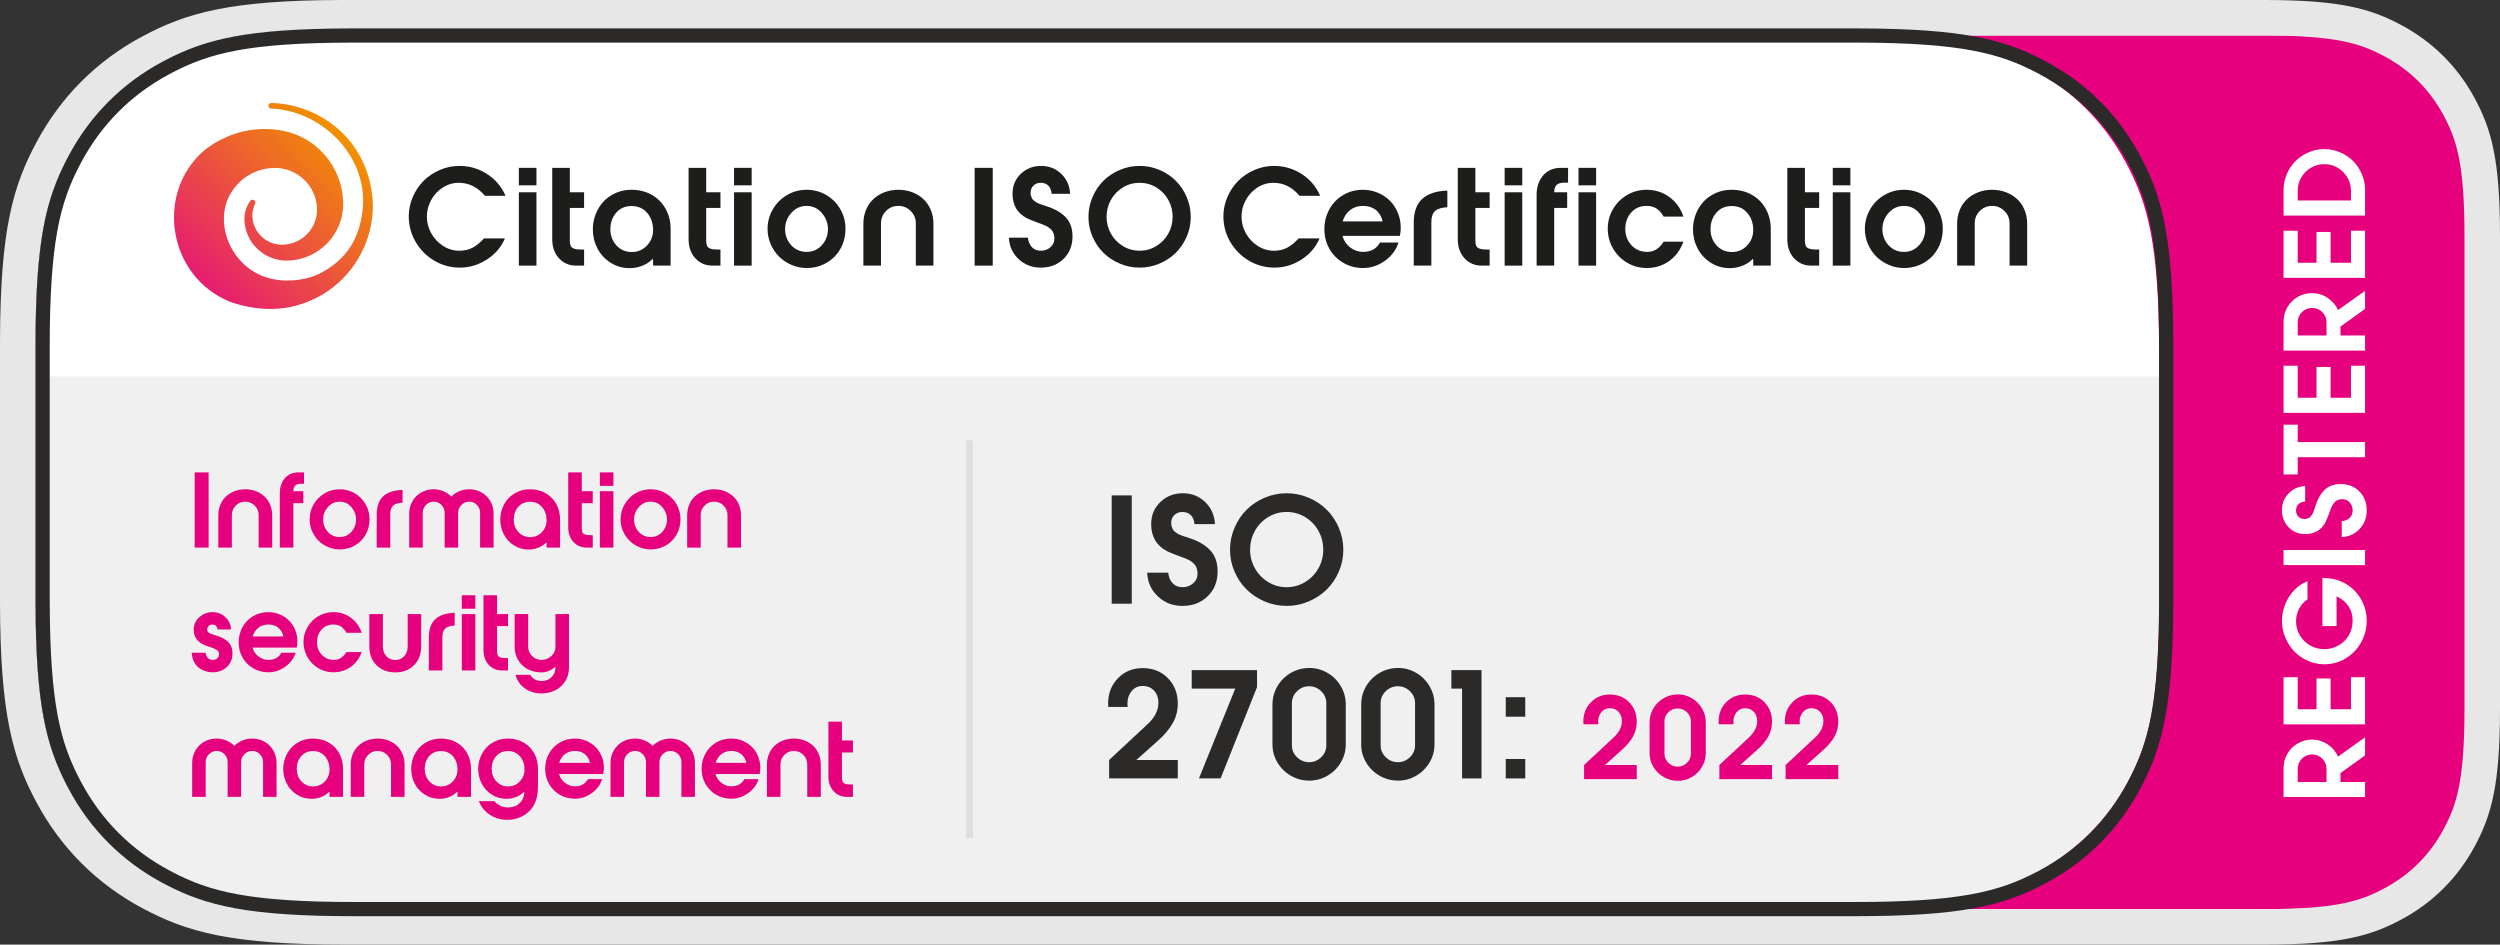 <svg xmlns="http://www.w3.org/2000/svg" width="352" height="133" viewBox="0 0 352 133"><rect x="0" y="0" width="352" height="133" fill="#333333" stroke="none"/><defs><linearGradient id="a" x1="16.903%" x2="85.36%" y1="88.216%" y2="17.646%"><stop offset="0%" stop-color="#E61B73"/><stop offset="100%" stop-color="#F19001"/></linearGradient></defs><g fill="none" fill-rule="evenodd" transform="translate(5 4)"><path stroke="#E7E7E7" stroke-width="2" d="M316.302,1.001 C325.445,1.034 328.851,1.99 332.274,3.82 C335.682,5.643 338.357,8.318 340.18,11.726 C342.044,15.212 343,18.679 343,28.203 L343,96.797 C343,106.321 342.044,109.788 340.18,113.274 C338.357,116.682 335.682,119.357 332.274,121.18 C328.788,123.044 325.321,124 315.797,124 L44.868,124 C29.952,124 24.279,122.523 18.823,119.679 L18.377,119.443 C12.85,116.488 8.512,112.15 5.559,106.628 L5.324,106.182 C2.517,100.797 1.041,95.205 1.001,80.743 L1,44.868 C1,29.952 2.477,24.279 5.321,18.823 L5.557,18.377 C8.512,12.85 12.85,8.512 18.372,5.559 L18.818,5.324 C24.203,2.517 29.795,1.041 44.257,1.001 Z"/><path fill="#E6007E" d="M44.868,1 L314.797,1 C324.604,1 328.16,2.021 331.745,3.938 C335.33,5.856 338.144,8.67 340.062,12.255 C341.979,15.84 343,19.396 343,29.203 L343,95.797 C343,105.604 341.979,109.16 340.062,112.745 C338.144,116.33 335.33,119.144 331.745,121.062 C328.16,122.979 324.604,124 314.797,124 L44.868,124 C29.266,124 23.609,122.376 17.905,119.325 C12.201,116.275 7.725,111.799 4.675,106.095 C1.624,100.391 0,94.734 0,79.132 L0,45.868 C0,30.266 1.624,24.609 4.675,18.905 C7.725,13.201 12.201,8.725 17.905,5.675 C23.609,2.624 29.266,1 44.868,1 Z"/><path fill="#FFF" d="M44.868,1 L254.132,1 C269.734,1 275.391,2.624 281.095,5.675 C286.799,8.725 291.275,13.201 294.325,18.905 C297.376,24.609 299,30.266 299,45.868 L299,79.132 C299,94.734 297.376,100.391 294.325,106.095 C291.275,111.799 286.799,116.275 281.095,119.325 C275.391,122.376 269.734,124 254.132,124 L44.868,124 C29.266,124 23.609,122.376 17.905,119.325 C12.201,116.275 7.725,111.799 4.675,106.095 C1.624,100.391 0,94.734 0,79.132 L0,45.868 C0,30.266 1.624,24.609 4.675,18.905 C7.725,13.201 12.201,8.725 17.905,5.675 C23.609,2.624 29.266,1 44.868,1 Z"/><path stroke="#E7E7E7" stroke-width="5" d="M313.797,-1.5 C324.312,-1.5 328.09,-0.317 331.924,1.734 C335.952,3.888 339.112,7.048 341.266,11.076 C343.317,14.91 344.5,18.688 344.5,29.203 L344.5,95.797 C344.5,106.312 343.317,110.09 341.266,113.924 C339.112,117.952 335.952,121.112 331.924,123.266 C328.09,125.317 324.312,126.5 313.797,126.5 L43.586,126.5 C27.722,126.5 22.005,124.76 16.215,121.663 C10.232,118.464 5.536,113.768 2.337,107.785 C-0.72,102.069 -2.455,96.423 -2.499,81.023 L-2.499,43.973 C-2.455,28.574 -0.72,22.93 2.337,17.215 C5.536,11.232 10.232,6.536 16.215,3.337 C21.931,0.28 27.577,-1.455 42.977,-1.499 Z"/><path fill="#F0F0F0" d="M1,49 L299,49 L299,80.696 C299,95.406 297.468,100.74 294.592,106.118 C291.716,111.496 287.496,115.716 282.118,118.592 C276.74,121.468 271.406,123 256.696,123 L43.304,123 C28.594,123 23.26,121.468 17.882,118.592 C12.504,115.716 8.284,111.496 5.408,106.118 C2.532,100.74 1,95.406 1,80.696 L1,49 L1,49 Z"/><g fill="#FFF" fill-rule="nonzero" transform="rotate(-90 212.264 -104.036)"><path d="M0,11.701 L0,0.227 L4.094,0.227 C4.816,0.227 5.483,0.405 6.096,0.761 C6.709,1.116 7.195,1.601 7.553,2.214 C7.911,2.827 8.091,3.494 8.091,4.216 C8.091,5.018 7.87,5.752 7.428,6.418 C6.987,7.084 6.413,7.578 5.707,7.901 L8.416,11.701 L5.865,11.701 L3.383,8.242 L2.127,8.242 L2.127,11.701 L0,11.701 Z M2.127,6.274 L3.958,6.274 C4.528,6.274 5.012,6.077 5.408,5.684 C5.804,5.29 6.002,4.811 6.002,4.246 C6.002,3.681 5.804,3.201 5.408,2.808 C5.012,2.414 4.528,2.218 3.958,2.218 L2.127,2.218 L2.127,6.274 Z"/><polygon points="10.238 11.701 10.238 .227 16.876 .227 16.876 2.218 12.365 2.218 12.365 4.866 16.702 4.866 16.702 6.849 12.365 6.849 12.365 9.718 16.876 9.718 16.876 11.701"/><path d="M18.698,5.964 C18.698,5.152 18.863,4.375 19.194,3.633 C19.524,2.891 19.966,2.257 20.518,1.729 C21.071,1.202 21.722,0.782 22.471,0.469 C23.22,0.156 23.999,-4.45446982e-14 24.806,-4.45446982e-14 C25.568,-4.45446982e-14 26.323,0.144 27.073,0.431 C27.822,0.719 28.497,1.14 29.097,1.695 C29.698,2.25 30.124,2.884 30.376,3.595 L27.833,3.595 C27.505,3.09 27.065,2.696 26.512,2.411 C25.96,2.125 25.376,1.983 24.76,1.983 C24.034,1.983 23.369,2.162 22.766,2.52 C22.163,2.878 21.689,3.363 21.343,3.973 C20.998,4.584 20.825,5.252 20.825,5.979 C20.825,6.509 20.933,7.026 21.15,7.531 C21.473,8.297 21.964,8.893 22.622,9.317 C23.281,9.74 24.031,9.952 24.874,9.952 C25.616,9.952 26.285,9.756 26.883,9.362 C27.481,8.969 27.942,8.411 28.265,7.689 L24.079,7.689 L24.079,5.699 L30.838,5.699 L30.838,5.949 C30.838,6.786 30.676,7.578 30.353,8.325 C30.031,9.072 29.599,9.708 29.059,10.232 C28.519,10.757 27.885,11.172 27.156,11.477 C26.427,11.783 25.666,11.935 24.874,11.935 C23.774,11.935 22.752,11.677 21.809,11.16 C20.865,10.642 20.111,9.923 19.546,9.003 C18.981,8.082 18.698,7.069 18.698,5.964 Z"/><polygon points="32.66 11.701 32.66 .227 34.787 .227 34.787 11.701"/><path d="M36.609,8.416 L38.842,8.416 C38.882,8.87 39.035,9.24 39.3,9.525 C39.565,9.81 39.919,9.952 40.363,9.952 C40.792,9.952 41.163,9.817 41.476,9.547 C41.788,9.278 41.945,8.931 41.945,8.507 C41.945,8.35 41.926,8.203 41.888,8.064 C41.85,7.925 41.805,7.807 41.752,7.708 C41.699,7.61 41.619,7.514 41.513,7.421 C41.408,7.327 41.314,7.252 41.233,7.194 C41.153,7.136 41.038,7.073 40.889,7.005 C40.74,6.936 40.62,6.886 40.53,6.853 C40.439,6.82 40.308,6.772 40.136,6.709 C39.965,6.646 39.838,6.6 39.758,6.569 C39.243,6.373 38.897,6.229 38.721,6.138 C37.596,5.553 37.033,4.597 37.033,3.27 C37.033,2.331 37.356,1.552 38.002,0.931 C38.648,0.31 39.445,-4.56414335e-14 40.393,-4.56414335e-14 C41.322,-4.56414335e-14 42.109,0.312 42.755,0.935 C43.401,1.558 43.746,2.336 43.792,3.27 L41.619,3.27 C41.589,2.871 41.464,2.557 41.245,2.327 C41.025,2.098 40.721,1.983 40.333,1.983 C39.995,1.983 39.713,2.093 39.489,2.312 C39.264,2.532 39.152,2.81 39.152,3.148 C39.152,3.28 39.17,3.403 39.205,3.519 C39.24,3.635 39.28,3.735 39.322,3.818 C39.365,3.901 39.437,3.983 39.538,4.064 C39.639,4.145 39.72,4.207 39.78,4.25 C39.841,4.293 39.944,4.344 40.091,4.405 C40.237,4.465 40.339,4.506 40.397,4.526 C40.455,4.546 40.57,4.583 40.742,4.636 C40.913,4.689 41.019,4.723 41.059,4.738 C41.519,4.889 41.921,5.062 42.267,5.256 C42.612,5.45 42.926,5.685 43.209,5.96 C43.491,6.235 43.706,6.567 43.852,6.955 C43.998,7.344 44.072,7.783 44.072,8.272 C44.072,9.352 43.721,10.232 43.02,10.914 C42.318,11.595 41.428,11.935 40.348,11.935 C39.329,11.935 38.462,11.601 37.748,10.932 C37.034,10.264 36.655,9.425 36.609,8.416 Z"/><polygon points="45.425 2.218 45.425 .227 52.433 .227 52.433 2.218 49.981 2.218 49.981 11.701 47.854 11.701 47.854 2.218"/><polygon points="54.096 11.701 54.096 .227 60.734 .227 60.734 2.218 56.223 2.218 56.223 4.866 60.56 4.866 60.56 6.849 56.223 6.849 56.223 9.718 60.734 9.718 60.734 11.701"/><path d="M62.867,11.701 L62.867,0.227 L66.961,0.227 C67.683,0.227 68.35,0.405 68.963,0.761 C69.576,1.116 70.062,1.601 70.42,2.214 C70.778,2.827 70.957,3.494 70.957,4.216 C70.957,5.018 70.736,5.752 70.295,6.418 C69.853,7.084 69.279,7.578 68.573,7.901 L71.283,11.701 L68.732,11.701 L66.25,8.242 L64.993,8.242 L64.993,11.701 L62.867,11.701 Z M64.993,6.274 L66.825,6.274 C67.395,6.274 67.878,6.077 68.274,5.684 C68.67,5.29 68.868,4.811 68.868,4.246 C68.868,3.681 68.67,3.201 68.274,2.808 C67.878,2.414 67.395,2.218 66.825,2.218 L64.993,2.218 L64.993,6.274 Z"/><polygon points="73.105 11.701 73.105 .227 79.742 .227 79.742 2.218 75.232 2.218 75.232 4.866 79.568 4.866 79.568 6.849 75.232 6.849 75.232 9.718 79.742 9.718 79.742 11.701"/><path d="M81.875,11.701 L81.875,0.227 L85.508,0.227 C86.28,0.227 87.019,0.38 87.725,0.685 C88.432,0.99 89.041,1.399 89.553,1.911 C90.065,2.423 90.474,3.034 90.779,3.743 C91.084,4.451 91.237,5.192 91.237,5.964 C91.237,6.736 91.084,7.476 90.779,8.185 C90.474,8.894 90.065,9.505 89.553,10.017 C89.041,10.529 88.432,10.938 87.725,11.243 C87.019,11.548 86.28,11.701 85.508,11.701 L81.875,11.701 Z M84.002,9.718 L85.364,9.718 C86.04,9.718 86.666,9.549 87.241,9.211 C87.816,8.873 88.273,8.416 88.611,7.841 C88.949,7.266 89.118,6.64 89.118,5.964 C89.118,5.288 88.949,4.662 88.611,4.087 C88.273,3.512 87.816,3.056 87.241,2.721 C86.666,2.385 86.04,2.218 85.364,2.218 L84.002,2.218 L84.002,9.718 Z"/></g><path fill="url(#a)" fill-rule="nonzero" d="M20.499,6.568 C22.567,8.537 23.751,11.166 23.822,14 C23.873,15.923 23.23,17.71 22.12,19.123 C20.648,21.004 18.406,22.13 16.011,22.191 C14.434,22.235 12.906,21.648 11.767,20.563 C10.619,19.485 9.952,17.994 9.915,16.424 C9.887,15.474 10.173,14.562 10.728,13.799 C11.283,13.037 10.733,13.785 10.742,13.781 C10.874,13.608 11.123,13.57 11.301,13.701 C11.452,13.813 11.504,14.01 11.428,14.178 C11.154,14.712 11.019,15.305 11.034,15.904 C11.058,17.01 11.527,18.06 12.335,18.819 C13.139,19.581 14.201,19.983 15.32,19.955 C18.05,19.88 20.212,17.612 20.137,14.899 C20.053,11.638 17.322,9.061 14.046,9.145 C11.579,9.21 9.337,10.492 8.012,12.677 C7.302,13.846 6.982,15.217 7.029,16.578 C7.109,18.889 8.096,21.026 9.779,22.64 C11.005,23.814 12.415,24.469 13.83,24.778 C16.523,25.363 19.202,24.698 20.527,24.011 C24.376,22.018 26.045,19.062 26.529,15.32 C27.544,7.517 20.748,1.043 13.656,0.781 C13.492,0.767 13.354,0.65 13.313,0.491 C13.257,0.281 13.379,0.07 13.59,0.014 C13.628,0.005 13.661,0 13.698,0 C15.907,0.047 18.173,0.617 20.226,1.689 C24.151,3.733 27.323,7.597 27.925,13.121 C28.305,16.625 27.239,20.507 24.795,23.571 C22.985,25.835 20.429,27.655 17.157,28.544 C12.359,29.849 7.772,27.94 7.772,27.94 C3.565,26.195 0.976,22.533 0.229,18.543 C-0.566,14.319 0.694,9.734 4.256,6.675 C5.774,5.468 7.546,4.58 9.445,4.079 C9.445,4.079 15.87,2.156 20.508,6.572 L20.499,6.568 Z" transform="translate(19.5 10.5)"/><path stroke="#2B2A29" stroke-width="2" d="M256.748,1.001 C271.206,1.041 276.797,2.517 282.177,5.321 L282.623,5.557 C288.15,8.512 292.488,12.85 295.441,18.372 L295.676,18.818 C298.523,24.279 300,29.952 300,44.868 L300,80.132 C300,95.048 298.523,100.721 295.679,106.177 L295.443,106.623 C292.488,112.15 288.15,116.488 282.628,119.441 L282.182,119.676 C276.721,122.523 271.048,124 256.132,124 L44.868,124 C29.952,124 24.279,122.523 18.823,119.679 L18.377,119.443 C12.85,116.488 8.512,112.15 5.559,106.628 L5.324,106.182 C2.517,100.797 1.041,95.205 1.001,80.743 L1,44.868 C1,29.952 2.477,24.279 5.321,18.823 L5.557,18.377 C8.512,12.85 12.85,8.512 18.372,5.559 L18.818,5.324 C24.203,2.517 29.795,1.041 44.257,1.001 Z"/><g fill="#1D1E1C" fill-rule="nonzero" transform="translate(52.554 19.36)"><path d="M0,7.102 C0,6.152 0.191,5.237 0.572,4.359 C0.954,3.481 1.464,2.725 2.102,2.089 C2.741,1.453 3.5,0.946 4.378,0.568 C5.255,0.189 6.173,0 7.129,0 C8.54,0 9.834,0.378 11.012,1.135 C12.19,1.892 13.06,2.915 13.623,4.205 L10.717,4.205 C9.688,2.988 8.461,2.379 7.039,2.379 C6.221,2.379 5.464,2.607 4.768,3.061 C4.072,3.515 3.528,4.107 3.138,4.836 C2.747,5.566 2.552,6.333 2.552,7.138 C2.552,7.956 2.753,8.732 3.156,9.468 C3.559,10.204 4.114,10.8 4.823,11.257 C5.531,11.714 6.3,11.943 7.129,11.943 C7.832,11.943 8.454,11.798 8.996,11.507 C9.538,11.216 10.069,10.783 10.59,10.208 L13.541,10.208 C13.015,11.443 12.161,12.438 10.98,13.192 C9.8,13.945 8.534,14.322 7.184,14.322 C5.894,14.322 4.697,13.995 3.592,13.342 C2.487,12.688 1.612,11.807 0.967,10.699 C0.322,9.591 0,8.392 0,7.102 Z"/><path d="M0,13.768 L0,3.442 L2.479,3.442 L2.479,13.768 L0,13.768 Z M0,2.461 L0,0 L2.479,0 L2.479,2.461 L0,2.461 Z" transform="translate(15.5 .273)"/><path d="M0,13.768 L0,3.442 L2.479,3.442 L2.479,13.768 L0,13.768 Z M0,2.461 L0,0 L2.479,0 L2.479,2.461 L0,2.461 Z" transform="translate(45.8 .273)"/><path d="M0,13.768 L0,3.442 L2.479,3.442 L2.479,13.768 L0,13.768 Z M0,2.461 L0,0 L2.479,0 L2.479,2.461 L0,2.461 Z" transform="translate(200.5 .273)"/><path d="M0,13.768 L0,3.442 L2.479,3.442 L2.479,13.768 L0,13.768 Z M0,2.461 L0,0 L2.479,0 L2.479,2.461 L0,2.461 Z" transform="translate(154.3 .273)"/><path d="M0,13.768 L0,3.442 L2.479,3.442 L2.479,13.768 L0,13.768 Z M0,2.461 L0,0 L2.479,0 L2.479,2.461 L0,2.461 Z" transform="translate(164.7 .273)"/><path d="M0,10.045 L0,0 L2.479,0 L2.479,3.442 L4.487,3.442 L4.487,5.64 L2.479,5.64 L2.479,10.235 C2.479,10.508 2.508,10.727 2.566,10.894 C2.623,11.06 2.722,11.186 2.861,11.271 C3,11.356 3.15,11.413 3.31,11.443 C3.471,11.474 3.684,11.492 3.951,11.498 L4.487,11.498 L4.487,13.768 L3.369,13.768 C2.395,13.768 1.589,13.425 0.954,12.738 C0.318,12.05 0,11.153 0,10.045 Z" transform="translate(20.2 .273)"/><path d="M0,10.045 L0,0 L2.479,0 L2.479,3.442 L4.487,3.442 L4.487,5.64 L2.479,5.64 L2.479,10.235 C2.479,10.508 2.508,10.727 2.566,10.894 C2.623,11.06 2.722,11.186 2.861,11.271 C3,11.356 3.15,11.413 3.31,11.443 C3.471,11.474 3.684,11.492 3.951,11.498 L4.487,11.498 L4.487,13.768 L3.369,13.768 C2.395,13.768 1.589,13.425 0.954,12.738 C0.318,12.05 0,11.153 0,10.045 Z" transform="translate(39.4 .273)"/><path d="M0,10.045 L0,0 L2.479,0 L2.479,3.442 L4.487,3.442 L4.487,5.64 L2.479,5.64 L2.479,10.235 C2.479,10.508 2.508,10.727 2.566,10.894 C2.623,11.06 2.722,11.186 2.861,11.271 C3,11.356 3.15,11.413 3.31,11.443 C3.471,11.474 3.684,11.492 3.951,11.498 L4.487,11.498 L4.487,13.768 L3.369,13.768 C2.395,13.768 1.589,13.425 0.954,12.738 C0.318,12.05 0,11.153 0,10.045 Z" transform="translate(194.1 .273)"/><path d="M0,10.045 L0,0 L2.479,0 L2.479,3.442 L4.487,3.442 L4.487,5.64 L2.479,5.64 L2.479,10.235 C2.479,10.508 2.508,10.727 2.566,10.894 C2.623,11.06 2.722,11.186 2.861,11.271 C3,11.356 3.15,11.413 3.31,11.443 C3.471,11.474 3.684,11.492 3.951,11.498 L4.487,11.498 L4.487,13.768 L3.369,13.768 C2.395,13.768 1.589,13.425 0.954,12.738 C0.318,12.05 0,11.153 0,10.045 Z" transform="translate(147.7 .273)"/><path d="M0,13.768 L0,3.724 C0,3.245 0.071,2.788 0.213,2.352 C0.356,1.916 0.563,1.521 0.836,1.167 C1.108,0.813 1.462,0.53 1.898,0.318 C2.334,0.106 2.825,0 3.369,0 L4.432,0 L4.432,2.089 L3.76,2.089 C3.33,2.101 3.009,2.215 2.797,2.429 C2.585,2.644 2.479,2.982 2.479,3.442 L4.305,3.442 L4.305,5.64 L2.479,5.64 L2.479,13.768 L0,13.768 Z" transform="translate(158.8 .273)"/><path d="M0,5.476 C0,4.49 0.244,3.575 0.731,2.734 C1.219,1.892 1.883,1.226 2.725,0.736 C3.566,0.245 4.48,0 5.467,0 C6.672,0 7.742,0.342 8.678,1.026 C9.613,1.71 10.272,2.628 10.653,3.778 L7.865,3.778 C7.587,3.276 7.257,2.899 6.875,2.647 C6.494,2.396 6.024,2.271 5.467,2.271 C4.571,2.271 3.848,2.582 3.297,3.206 C2.746,3.83 2.47,4.599 2.47,5.513 C2.47,6.421 2.761,7.187 3.342,7.811 C3.923,8.434 4.668,8.746 5.576,8.746 C6.509,8.746 7.272,8.268 7.865,7.311 L10.653,7.311 C10.242,8.455 9.579,9.359 8.664,10.022 C7.75,10.685 6.69,11.017 5.486,11.017 C4.487,11.017 3.565,10.767 2.72,10.267 C1.875,9.768 1.211,9.094 0.727,8.246 C0.242,7.399 0,6.475 0,5.476 Z" transform="translate(168.818 3.36)"/><path d="M0,5.567 C0,4.829 0.132,4.12 0.395,3.442 C0.658,2.764 1.023,2.172 1.489,1.667 C1.956,1.161 2.531,0.757 3.215,0.454 C3.899,0.151 4.638,0 5.431,0 C6.497,0 7.449,0.236 8.287,0.708 C9.126,1.181 9.78,1.839 10.249,2.684 C10.718,3.528 10.953,4.483 10.953,5.549 L10.953,10.68 L8.483,10.68 L8.483,9.754 L8.41,9.754 C7.998,10.166 7.509,10.482 6.943,10.703 C6.377,10.924 5.791,11.035 5.186,11.035 C4.199,11.035 3.304,10.78 2.502,10.272 C1.7,9.763 1.082,9.093 0.649,8.26 C0.216,7.428 0,6.53 0,5.567 Z M2.47,5.549 C2.47,6.445 2.752,7.205 3.315,7.829 C3.878,8.452 4.602,8.764 5.486,8.764 C6.333,8.764 7.045,8.46 7.62,7.851 C8.195,7.243 8.483,6.512 8.483,5.658 C8.483,4.714 8.207,3.916 7.656,3.265 C7.105,2.614 6.37,2.289 5.449,2.289 C4.553,2.289 3.833,2.604 3.288,3.233 C2.743,3.863 2.47,4.635 2.47,5.549 Z" transform="translate(25.918 3.36)"/><path d="M0,5.567 C0,4.829 0.132,4.12 0.395,3.442 C0.658,2.764 1.023,2.172 1.489,1.667 C1.956,1.161 2.531,0.757 3.215,0.454 C3.899,0.151 4.638,0 5.431,0 C6.497,0 7.449,0.236 8.287,0.708 C9.126,1.181 9.78,1.839 10.249,2.684 C10.718,3.528 10.953,4.483 10.953,5.549 L10.953,10.68 L8.483,10.68 L8.483,9.754 L8.41,9.754 C7.998,10.166 7.509,10.482 6.943,10.703 C6.377,10.924 5.791,11.035 5.186,11.035 C4.199,11.035 3.304,10.78 2.502,10.272 C1.7,9.763 1.082,9.093 0.649,8.26 C0.216,7.428 0,6.53 0,5.567 Z M2.47,5.549 C2.47,6.445 2.752,7.205 3.315,7.829 C3.878,8.452 4.602,8.764 5.486,8.764 C6.333,8.764 7.045,8.46 7.62,7.851 C8.195,7.243 8.483,6.512 8.483,5.658 C8.483,4.714 8.207,3.916 7.656,3.265 C7.105,2.614 6.37,2.289 5.449,2.289 C4.553,2.289 3.833,2.604 3.288,3.233 C2.743,3.863 2.47,4.635 2.47,5.549 Z" transform="translate(180.818 3.36)"/><path d="M0,5.531 C0,4.532 0.245,3.609 0.736,2.761 C1.226,1.913 1.894,1.241 2.738,0.745 C3.583,0.248 4.505,0 5.504,0 C6.503,0 7.422,0.245 8.26,0.736 C9.099,1.226 9.76,1.892 10.245,2.734 C10.729,3.575 10.971,4.496 10.971,5.495 C10.971,6.524 10.735,7.459 10.263,8.301 C9.79,9.143 9.135,9.806 8.296,10.29 C7.458,10.774 6.527,11.017 5.504,11.017 C4.765,11.017 4.057,10.871 3.379,10.581 C2.7,10.29 2.115,9.899 1.621,9.409 C1.128,8.919 0.734,8.334 0.44,7.656 C0.147,6.978 0,6.27 0,5.531 Z M2.47,5.531 C2.47,6.415 2.756,7.172 3.329,7.801 C3.901,8.431 4.626,8.746 5.504,8.746 C6.363,8.746 7.078,8.43 7.647,7.797 C8.216,7.164 8.501,6.415 8.501,5.549 C8.501,4.689 8.213,3.928 7.638,3.265 C7.063,2.602 6.351,2.271 5.504,2.271 C4.65,2.271 3.931,2.599 3.347,3.256 C2.762,3.913 2.47,4.671 2.47,5.531 Z" transform="translate(50.518 3.36)"/><path d="M0,5.531 C0,4.532 0.245,3.609 0.736,2.761 C1.226,1.913 1.894,1.241 2.738,0.745 C3.583,0.248 4.505,0 5.504,0 C6.503,0 7.422,0.245 8.26,0.736 C9.099,1.226 9.76,1.892 10.245,2.734 C10.729,3.575 10.971,4.496 10.971,5.495 C10.971,6.524 10.735,7.459 10.263,8.301 C9.79,9.143 9.135,9.806 8.296,10.29 C7.458,10.774 6.527,11.017 5.504,11.017 C4.765,11.017 4.057,10.871 3.379,10.581 C2.7,10.29 2.115,9.899 1.621,9.409 C1.128,8.919 0.734,8.334 0.44,7.656 C0.147,6.978 0,6.27 0,5.531 Z M2.47,5.531 C2.47,6.415 2.756,7.172 3.329,7.801 C3.901,8.431 4.626,8.746 5.504,8.746 C6.363,8.746 7.078,8.43 7.647,7.797 C8.216,7.164 8.501,6.415 8.501,5.549 C8.501,4.689 8.213,3.928 7.638,3.265 C7.063,2.602 6.351,2.271 5.504,2.271 C4.65,2.271 3.931,2.599 3.347,3.256 C2.762,3.913 2.47,4.671 2.47,5.531 Z" transform="translate(205.018 3.36)"/><path d="M0,10.68 L0,4.768 C0,4.054 0.129,3.395 0.386,2.793 C0.643,2.19 0.994,1.686 1.44,1.281 C1.885,0.875 2.407,0.56 3.006,0.336 C3.606,0.112 4.247,0 4.932,0 C5.61,0 6.248,0.112 6.848,0.336 C7.447,0.56 7.969,0.875 8.415,1.281 C8.86,1.686 9.212,2.19 9.473,2.793 C9.733,3.395 9.863,4.054 9.863,4.768 L9.863,10.68 L7.384,10.68 L7.384,4.732 C7.384,4.048 7.145,3.466 6.666,2.988 C6.188,2.51 5.61,2.271 4.932,2.271 C4.241,2.271 3.66,2.51 3.188,2.988 C2.716,3.466 2.479,4.048 2.479,4.732 L2.479,10.68 L0,10.68 Z" transform="translate(64.01 3.36)"/><path d="M0,10.68 L0,4.768 C0,4.054 0.129,3.395 0.386,2.793 C0.643,2.19 0.994,1.686 1.44,1.281 C1.885,0.875 2.407,0.56 3.006,0.336 C3.606,0.112 4.247,0 4.932,0 C5.61,0 6.248,0.112 6.848,0.336 C7.447,0.56 7.969,0.875 8.415,1.281 C8.86,1.686 9.212,2.19 9.473,2.793 C9.733,3.395 9.863,4.054 9.863,4.768 L9.863,10.68 L7.384,10.68 L7.384,4.732 C7.384,4.048 7.145,3.466 6.666,2.988 C6.188,2.51 5.61,2.271 4.932,2.271 C4.241,2.271 3.66,2.51 3.188,2.988 C2.716,3.466 2.479,4.048 2.479,4.732 L2.479,10.68 L0,10.68 Z" transform="translate(218.01 3.36)"/><polygon points="0 13.768 0 0 2.552 0 2.552 13.768" transform="translate(79.672 .273)"/><path d="M0,10.099 L2.679,10.099 C2.728,10.644 2.911,11.088 3.229,11.43 C3.547,11.772 3.972,11.943 4.505,11.943 C5.019,11.943 5.464,11.781 5.84,11.457 C6.215,11.133 6.403,10.717 6.403,10.208 C6.403,10.021 6.38,9.843 6.335,9.677 C6.289,9.51 6.235,9.368 6.171,9.25 C6.108,9.132 6.012,9.017 5.885,8.905 C5.758,8.793 5.646,8.702 5.549,8.632 C5.452,8.563 5.315,8.487 5.136,8.405 C4.957,8.324 4.813,8.263 4.704,8.224 C4.596,8.184 4.438,8.127 4.232,8.051 C4.026,7.976 3.875,7.92 3.778,7.883 C3.161,7.647 2.746,7.475 2.534,7.366 C1.184,6.663 0.509,5.516 0.509,3.923 C0.509,2.797 0.896,1.862 1.671,1.117 C2.446,0.372 3.403,0 4.541,0 C5.655,0 6.6,0.374 7.375,1.122 C8.15,1.869 8.564,2.803 8.619,3.923 L6.012,3.923 C5.976,3.445 5.826,3.068 5.563,2.793 C5.299,2.517 4.935,2.379 4.468,2.379 C4.063,2.379 3.725,2.511 3.456,2.775 C3.186,3.038 3.052,3.372 3.052,3.778 C3.052,3.936 3.073,4.084 3.115,4.223 C3.158,4.362 3.204,4.482 3.256,4.582 C3.307,4.682 3.394,4.78 3.515,4.877 C3.636,4.974 3.733,5.048 3.805,5.1 C3.878,5.151 4.002,5.213 4.178,5.286 C4.353,5.358 4.476,5.407 4.546,5.431 C4.615,5.455 4.753,5.499 4.959,5.563 C5.165,5.626 5.292,5.667 5.34,5.685 C5.891,5.867 6.374,6.074 6.789,6.307 C7.204,6.541 7.58,6.822 7.92,7.152 C8.259,7.482 8.516,7.88 8.692,8.346 C8.867,8.813 8.955,9.339 8.955,9.927 C8.955,11.222 8.534,12.279 7.692,13.096 C6.851,13.914 5.782,14.322 4.487,14.322 C3.263,14.322 2.224,13.921 1.367,13.119 C0.51,12.317 0.054,11.31 0,10.099 Z" transform="translate(84.5)"/><path d="M0,7.193 C0,6.212 0.191,5.277 0.572,4.387 C0.954,3.497 1.465,2.732 2.107,2.093 C2.749,1.455 3.515,0.946 4.405,0.568 C5.295,0.189 6.227,0 7.202,0 C8.177,0 9.109,0.189 9.999,0.568 C10.889,0.946 11.655,1.455 12.297,2.093 C12.939,2.732 13.45,3.497 13.832,4.387 C14.213,5.277 14.404,6.212 14.404,7.193 C14.404,8.162 14.212,9.088 13.827,9.972 C13.443,10.856 12.928,11.614 12.283,12.247 C11.639,12.88 10.873,13.384 9.986,13.759 C9.099,14.135 8.171,14.322 7.202,14.322 C6.233,14.322 5.305,14.135 4.418,13.759 C3.531,13.384 2.765,12.88 2.121,12.247 C1.476,11.614 0.961,10.856 0.577,9.972 C0.192,9.088 0,8.162 0,7.193 Z M2.552,7.175 C2.552,8.022 2.756,8.811 3.165,9.541 C3.574,10.27 4.137,10.853 4.854,11.289 C5.572,11.725 6.354,11.943 7.202,11.943 C8.05,11.943 8.832,11.725 9.55,11.289 C10.267,10.853 10.83,10.27 11.239,9.541 C11.648,8.811 11.852,8.022 11.852,7.175 C11.852,6.321 11.651,5.528 11.248,4.795 C10.845,4.063 10.285,3.477 9.568,3.038 C8.85,2.599 8.062,2.379 7.202,2.379 C6.342,2.379 5.554,2.599 4.836,3.038 C4.119,3.477 3.559,4.063 3.156,4.795 C2.753,5.528 2.552,6.321 2.552,7.175 Z" transform="translate(95.7)"/><path d="M0,5.549 C0,4.532 0.233,3.6 0.699,2.752 C1.166,1.904 1.815,1.234 2.647,0.74 C3.48,0.247 4.408,0 5.431,0 C6.17,0 6.869,0.139 7.529,0.418 C8.189,0.696 8.755,1.072 9.227,1.544 C9.7,2.016 10.072,2.582 10.344,3.242 C10.617,3.902 10.753,4.602 10.753,5.34 C10.753,5.704 10.714,6.088 10.635,6.494 L2.552,6.494 C2.722,7.148 3.079,7.686 3.624,8.11 C4.169,8.534 4.777,8.746 5.449,8.746 C6.551,8.746 7.344,8.307 7.829,7.429 L10.435,7.429 C10.102,8.471 9.463,9.329 8.519,10.004 C7.574,10.679 6.551,11.017 5.449,11.017 C4.438,11.017 3.515,10.776 2.679,10.294 C1.844,9.813 1.188,9.155 0.713,8.319 C0.238,7.484 0,6.56 0,5.549 Z M2.57,4.45 L8.201,4.45 C8.05,3.766 7.732,3.232 7.247,2.847 C6.763,2.463 6.164,2.271 5.449,2.271 C4.735,2.271 4.128,2.464 3.628,2.852 C3.129,3.239 2.776,3.772 2.57,4.45 Z" transform="translate(128.918 3.36)"/><path d="M0,10.562 L0,4.532 C0,3.006 0.401,1.881 1.203,1.158 C2.006,0.434 3.182,0.048 4.732,0 L4.732,2.343 C3.926,2.379 3.35,2.557 3.002,2.874 C2.653,3.192 2.479,3.721 2.479,4.459 L2.479,10.562 L0,10.562 Z" transform="translate(141.5 3.478)"/><path d="M0,7.102 C0,6.152 0.191,5.237 0.572,4.359 C0.954,3.481 1.464,2.725 2.102,2.089 C2.741,1.453 3.5,0.946 4.378,0.568 C5.255,0.189 6.173,0 7.129,0 C8.54,0 9.834,0.378 11.012,1.135 C12.19,1.892 13.06,2.915 13.623,4.205 L10.717,4.205 C9.688,2.988 8.461,2.379 7.039,2.379 C6.221,2.379 5.464,2.607 4.768,3.061 C4.072,3.515 3.528,4.107 3.138,4.836 C2.747,5.566 2.552,6.333 2.552,7.138 C2.552,7.956 2.753,8.732 3.156,9.468 C3.559,10.204 4.114,10.8 4.823,11.257 C5.531,11.714 6.3,11.943 7.129,11.943 C7.832,11.943 8.454,11.798 8.996,11.507 C9.538,11.216 10.069,10.783 10.59,10.208 L13.541,10.208 C13.015,11.443 12.161,12.438 10.98,13.192 C9.8,13.945 8.534,14.322 7.184,14.322 C5.894,14.322 4.697,13.995 3.592,13.342 C2.487,12.688 1.612,11.807 0.967,10.699 C0.322,9.591 0,8.392 0,7.102 Z" transform="translate(114.7)"/></g><g fill="#E6007E" fill-rule="nonzero" transform="translate(22.412 62.515)"><polygon points="0 10.585 0 0 1.962 0 1.962 10.585"/><path d="M3.328 10.585 3.328 6.04C3.328 5.491 3.427 4.984 3.625 4.521 3.823 4.058 4.093 3.67 4.435 3.359 4.777 3.047 5.179 2.805 5.639 2.632 6.1 2.46 6.594 2.374 7.12 2.374 7.641 2.374 8.132 2.46 8.593 2.632 9.054 2.805 9.455 3.047 9.798 3.359 10.14 3.67 10.411 4.058 10.611 4.521 10.811 4.984 10.911 5.491 10.911 6.04L10.911 10.585 9.005 10.585 9.005 6.012C9.005 5.486 8.821 5.039 8.453 4.671 8.086 4.303 7.641 4.12 7.12 4.12 6.589 4.12 6.142 4.303 5.779 4.671 5.416 5.039 5.234 5.486 5.234 6.012L5.234 10.585 3.328 10.585ZM11.984 10.585 11.984 2.863C11.984 2.495 12.039 2.144 12.148 1.808 12.258 1.473 12.417 1.17 12.627.897 12.836.625 13.108.407 13.443.244 13.779.081 14.156 0 14.575 0L15.392 0 15.392 1.606 14.875 1.606C14.544 1.615 14.298 1.703 14.135 1.868 13.972 2.033 13.89 2.293 13.89 2.646L15.294 2.646 15.294 4.336 13.89 4.336 13.89 10.585 11.984 10.585ZM16.185 6.626C16.185 5.858 16.374 5.148 16.751 4.497 17.128 3.845 17.641 3.328 18.29 2.947 18.94 2.565 19.649 2.374 20.417 2.374 21.185 2.374 21.891 2.563 22.536 2.94 23.18 3.317 23.689 3.829 24.061 4.476 24.434 5.123 24.62 5.83 24.62 6.598 24.62 7.39 24.438 8.109 24.075 8.756 23.712 9.403 23.208 9.913 22.564 10.285 21.919 10.658 21.203 10.844 20.417 10.844 19.849 10.844 19.304 10.732 18.783 10.509 18.261 10.285 17.811 9.985 17.432 9.608 17.052 9.231 16.75 8.782 16.524 8.26 16.298 7.739 16.185 7.194 16.185 6.626ZM18.084 6.626C18.084 7.306 18.304 7.888 18.744 8.372 19.184 8.856 19.742 9.098 20.417 9.098 21.078 9.098 21.627 8.855 22.064 8.368 22.502 7.882 22.721 7.306 22.721 6.64 22.721 5.979 22.5 5.394 22.057 4.884 21.615 4.374 21.068 4.12 20.417 4.12 19.76 4.12 19.207 4.372 18.758 4.877 18.309 5.382 18.084 5.965 18.084 6.626ZM25.63 10.585 25.63 5.949C25.63 4.776 25.939 3.911 26.555 3.355 27.172 2.799 28.076 2.502 29.268 2.465L29.268 4.266C28.649 4.294 28.205 4.43 27.938 4.675 27.67 4.919 27.536 5.325 27.536 5.893L27.536 10.585 25.63 10.585ZM30.201 10.585 30.201 5.823C30.201 5.162 30.357 4.567 30.669 4.036 30.981 3.505 31.4 3.096 31.926 2.807 32.452 2.518 33.027 2.374 33.651 2.374 34.13 2.374 34.585 2.465 35.016 2.646 35.446 2.828 35.82 3.082 36.136 3.407 36.453 3.082 36.829 2.828 37.264 2.646 37.699 2.465 38.159 2.374 38.643 2.374 39.267 2.374 39.841 2.518 40.364 2.807 40.888 3.096 41.306 3.505 41.618 4.036 41.929 4.567 42.085 5.162 42.085 5.823L42.085 10.585 40.186 10.585 40.186 5.684C40.186 5.255 40.037 4.888 39.739 4.58 39.441 4.273 39.081 4.12 38.657 4.12 38.229 4.12 37.861 4.273 37.554 4.58 37.247 4.888 37.093 5.255 37.093 5.684L37.093 10.585 35.194 10.585 35.194 5.684C35.194 5.255 35.045 4.888 34.747 4.58 34.449 4.273 34.088 4.12 33.665 4.12 33.236 4.12 32.87 4.273 32.565 4.58 32.26 4.888 32.108 5.255 32.108 5.684L32.108 10.585 30.201 10.585ZM43.026 6.654C43.026 6.086 43.127 5.542 43.329 5.02 43.532 4.499 43.812 4.044 44.171 3.655 44.529 3.267 44.971 2.956 45.497 2.723 46.023 2.49 46.591 2.374 47.201 2.374 48.02 2.374 48.752 2.556 49.397 2.919 50.042 3.282 50.545 3.788 50.905 4.437 51.266 5.087 51.446 5.821 51.446 6.64L51.446 10.585 49.547 10.585 49.547 9.873 49.491 9.873C49.175 10.19 48.799 10.433 48.364 10.603 47.929 10.773 47.478 10.858 47.013 10.858 46.254 10.858 45.566 10.662 44.949 10.271 44.333 9.88 43.858 9.365 43.525 8.725 43.192 8.084 43.026 7.394 43.026 6.654ZM44.925 6.64C44.925 7.329 45.141 7.913 45.574 8.393 46.007 8.872 46.563 9.112 47.243 9.112 47.895 9.112 48.442 8.878 48.884 8.41 49.326 7.943 49.547 7.38 49.547 6.724 49.547 5.998 49.335 5.385 48.912 4.884 48.488 4.384 47.923 4.134 47.215 4.134 46.526 4.134 45.972 4.376 45.553 4.86 45.134 5.344 44.925 5.937 44.925 6.64ZM52.596 7.723 52.596 0 54.502 0 54.502 2.646 56.046 2.646 56.046 4.336 54.502 4.336 54.502 7.869C54.502 8.079 54.525 8.247 54.569 8.375 54.613 8.503 54.689 8.6 54.796 8.665 54.903 8.73 55.018 8.775 55.141 8.798 55.265 8.821 55.429 8.835 55.634 8.84L56.046 8.84 56.046 10.585 55.187 10.585C54.437 10.585 53.818 10.321 53.329 9.793 52.841 9.265 52.596 8.574 52.596 7.723ZM57.049 10.585 57.049 2.646 58.955 2.646 58.955 10.585 57.049 10.585ZM57.049 1.892 57.049 0 58.955 0 58.955 1.892 57.049 1.892ZM59.965 6.626C59.965 5.858 60.154 5.148 60.531 4.497 60.908 3.845 61.421 3.328 62.07 2.947 62.72 2.565 63.428 2.374 64.196 2.374 64.964 2.374 65.671 2.563 66.316 2.94 66.96 3.317 67.469 3.829 67.841 4.476 68.214 5.123 68.4 5.83 68.4 6.598 68.4 7.39 68.218 8.109 67.855 8.756 67.492 9.403 66.988 9.913 66.343 10.285 65.699 10.658 64.983 10.844 64.196 10.844 63.628 10.844 63.084 10.732 62.562 10.509 62.041 10.285 61.591 9.985 61.211 9.608 60.832 9.231 60.529 8.782 60.304 8.26 60.078 7.739 59.965 7.194 59.965 6.626ZM61.864 6.626C61.864 7.306 62.084 7.888 62.524 8.372 62.964 8.856 63.521 9.098 64.196 9.098 64.857 9.098 65.407 8.855 65.844 8.368 66.282 7.882 66.501 7.306 66.501 6.64 66.501 5.979 66.279 5.394 65.837 4.884 65.395 4.374 64.848 4.12 64.196 4.12 63.54 4.12 62.987 4.372 62.538 4.877 62.089 5.382 61.864 5.965 61.864 6.626ZM69.34 10.585 69.34 6.04C69.34 5.491 69.439 4.984 69.637 4.521 69.835 4.058 70.105 3.67 70.447 3.359 70.789 3.047 71.19 2.805 71.651 2.632 72.112 2.46 72.606 2.374 73.132 2.374 73.653 2.374 74.144 2.46 74.605 2.632 75.066 2.805 75.467 3.047 75.809 3.359 76.151 3.67 76.423 4.058 76.623 4.521 76.823 4.984 76.923 5.491 76.923 6.04L76.923 10.585 75.017 10.585 75.017 6.012C75.017 5.486 74.833 5.039 74.465 4.671 74.097 4.303 73.653 4.12 73.132 4.12 72.601 4.12 72.154 4.303 71.791 4.671 71.428 5.039 71.246 5.486 71.246 6.012L71.246 10.585 69.34 10.585Z"/></g><path fill="#E6007E" fill-rule="nonzero" d="M0 8.086 1.941 8.086C2.011 8.402 2.126 8.65 2.287 8.829 2.447 9.008 2.681 9.098 2.988 9.098 3.226 9.098 3.428 9.024 3.596 8.875 3.764 8.726 3.847 8.533 3.847 8.295 3.847 8.137 3.808 8 3.729 7.883 3.682 7.818 3.608 7.752 3.505 7.684 3.403 7.617 3.279 7.553 3.135 7.492 2.991 7.432 2.864 7.382 2.755 7.342 2.645 7.302 2.511 7.257 2.353 7.206 2.195 7.155 2.097 7.122 2.06 7.108.877 6.694.286 5.937.286 4.839.286 4.136.55 3.549 1.079 3.079 1.607 2.609 2.23 2.374 2.947 2.374 3.645 2.374 4.244 2.608 4.745 3.076 5.245 3.544 5.509 4.122 5.537 4.811L3.673 4.811C3.58 4.35 3.328 4.12 2.919 4.12 2.718 4.12 2.546 4.186 2.402 4.319 2.258 4.451 2.185 4.615 2.185 4.811 2.185 4.909 2.202 4.994 2.234 5.066 2.267 5.138 2.323 5.2 2.402 5.251 2.481 5.302 2.546 5.34 2.597 5.366 2.649 5.392 2.732 5.425 2.849 5.467 3.1 5.56 3.328 5.637 3.533 5.698 3.868 5.8 4.159 5.915 4.406 6.043 4.653 6.171 4.882 6.332 5.094 6.525 5.305 6.718 5.467 6.956 5.579 7.237 5.691 7.519 5.747 7.844 5.747 8.211 5.747 8.97 5.482 9.599 4.954 10.097 4.426 10.595 3.766 10.844 2.975 10.844 2.514 10.844 2.07 10.754 1.644 10.575 1.218 10.396.87 10.136.6 9.796.405 9.545.263 9.285.175 9.018.086 8.75.028 8.439 0 8.086ZM6.617 6.64C6.617 5.858 6.796 5.141 7.155 4.49 7.513 3.838 8.012 3.322 8.652 2.943 9.292 2.564 10.006 2.374 10.792 2.374 11.36 2.374 11.898 2.481 12.405 2.695 12.913 2.909 13.348 3.198 13.711 3.561 14.074 3.924 14.361 4.359 14.57 4.867 14.779 5.374 14.884 5.912 14.884 6.48 14.884 6.759 14.854 7.055 14.793 7.366L8.579 7.366C8.709 7.869 8.984 8.283 9.403 8.609 9.822 8.935 10.29 9.098 10.806 9.098 11.654 9.098 12.263 8.761 12.636 8.086L14.64 8.086C14.384 8.886 13.893 9.546 13.167 10.065 12.44 10.584 11.654 10.844 10.806 10.844 10.029 10.844 9.319 10.659 8.677 10.289 8.034 9.919 7.531 9.412 7.165 8.77 6.8 8.128 6.617 7.418 6.617 6.64ZM8.593 5.795 12.922 5.795C12.806 5.269 12.561 4.859 12.189 4.563 11.817 4.267 11.356 4.12 10.806 4.12 10.257 4.12 9.791 4.269 9.406 4.567 9.022 4.864 8.751 5.274 8.593 5.795ZM15.748 6.584C15.748 5.826 15.935 5.123 16.31 4.476 16.684 3.829 17.195 3.317 17.842 2.94 18.489 2.563 19.192 2.374 19.951 2.374 20.877 2.374 21.7 2.637 22.419 3.163 23.139 3.689 23.645 4.394 23.938 5.279L21.794 5.279C21.58 4.892 21.327 4.603 21.033 4.409 20.74 4.216 20.379 4.12 19.951 4.12 19.262 4.12 18.706 4.359 18.282 4.839 17.859 5.318 17.647 5.909 17.647 6.612 17.647 7.311 17.87 7.899 18.317 8.379 18.764 8.858 19.337 9.098 20.035 9.098 20.752 9.098 21.338 8.73 21.794 7.995L23.938 7.995C23.622 8.875 23.112 9.569 22.409 10.079 21.706 10.589 20.891 10.844 19.965 10.844 19.197 10.844 18.488 10.652 17.839 10.268 17.19 9.884 16.679 9.366 16.306 8.714 15.934 8.062 15.748 7.352 15.748 6.584ZM25.018 7.199 25.018 2.646 26.924 2.646 26.924 7.227C26.924 7.762 27.085 8.21 27.406 8.571 27.727 8.932 28.148 9.112 28.67 9.112 29.187 9.112 29.607 8.932 29.93 8.571 30.254 8.21 30.415 7.762 30.415 7.227L30.415 2.646 32.315 2.646 32.315 7.199C32.315 8.307 31.973 9.194 31.288 9.859 30.604 10.525 29.731 10.858 28.67 10.858 27.604 10.858 26.729 10.525 26.044 9.859 25.36 9.194 25.018 8.307 25.018 7.199ZM33.395 10.585 33.395 5.949C33.395 4.776 33.703 3.911 34.32 3.355 34.937 2.799 35.841 2.502 37.032 2.465L37.032 4.266C36.413 4.294 35.97 4.43 35.702 4.675 35.435 4.919 35.301 5.325 35.301 5.893L35.301 10.585 33.395 10.585ZM38.036 10.585 38.036 2.646 39.942 2.646 39.942 10.585 38.036 10.585ZM38.036 1.892 38.036 0 39.942 0 39.942 1.892 38.036 1.892ZM41.092 7.723 41.092 0 42.998 0 42.998 2.646 44.541 2.646 44.541 4.336 42.998 4.336 42.998 7.869C42.998 8.079 43.02 8.247 43.064 8.375 43.108 8.503 43.184 8.6 43.291 8.665 43.398 8.73 43.513 8.775 43.637 8.798 43.76 8.821 43.924 8.835 44.129 8.84L44.541 8.84 44.541 10.585 43.682 10.585C42.933 10.585 42.313 10.321 41.825 9.793 41.336 9.265 41.092 8.574 41.092 7.723ZM45.474 7.199 45.474 2.646 47.38 2.646 47.38 7.213C47.38 7.739 47.562 8.185 47.925 8.55 48.288 8.915 48.735 9.098 49.266 9.098 49.782 9.098 50.237 8.921 50.631 8.567 51.024 8.214 51.221 7.79 51.221 7.297L51.221 2.646 53.127 2.646 53.127 10.159C53.127 10.895 52.949 11.544 52.593 12.108 52.237 12.671 51.769 13.097 51.189 13.385 50.61 13.674 49.969 13.818 49.266 13.818 48.372 13.818 47.591 13.584 46.923 13.116 46.255 12.649 45.816 12.01 45.607 11.2L47.667 11.2C48.034 11.782 48.567 12.073 49.266 12.073 49.834 12.073 50.301 11.891 50.669 11.528 51.037 11.165 51.221 10.718 51.221 10.187L51.221 10.097 51.193 10.097C50.578 10.604 49.936 10.858 49.266 10.858 48.563 10.858 47.926 10.713 47.356 10.425 46.786 10.136 46.33 9.711 45.987 9.15 45.645 8.59 45.474 7.939 45.474 7.199Z" transform="translate(21.986 79.815)"/><path fill="#E6007E" fill-rule="nonzero" d="M0 10.585 0 5.823C0 5.162.156 4.567.468 4.036.78 3.505 1.199 3.096 1.725 2.807 2.251 2.518 2.826 2.374 3.449 2.374 3.929 2.374 4.384 2.465 4.814 2.646 5.245 2.828 5.619 3.082 5.935 3.407 6.252 3.082 6.627 2.828 7.063 2.646 7.498 2.465 7.958 2.374 8.442 2.374 9.066 2.374 9.639 2.518 10.163 2.807 10.687 3.096 11.104 3.505 11.416 4.036 11.728 4.567 11.884 5.162 11.884 5.823L11.884 10.585 9.985 10.585 9.985 5.684C9.985 5.255 9.836 4.888 9.538 4.58 9.24 4.273 8.879 4.12 8.456 4.12 8.027 4.12 7.66 4.273 7.352 4.58 7.045 4.888 6.892 5.255 6.892 5.684L6.892 10.585 4.992 10.585 4.992 5.684C4.992 5.255 4.843 4.888 4.546 4.58 4.248 4.273 3.887 4.12 3.463 4.12 3.035 4.12 2.668 4.273 2.364 4.58 2.059 4.888 1.906 5.255 1.906 5.684L1.906 10.585 0 10.585ZM12.824 6.654C12.824 6.086 12.926 5.542 13.128 5.02 13.331 4.499 13.611 4.044 13.969 3.655 14.328 3.267 14.77 2.956 15.296 2.723 15.822 2.49 16.39 2.374 17 2.374 17.819 2.374 18.551 2.556 19.196 2.919 19.841 3.282 20.343 3.788 20.704 4.437 21.065 5.087 21.245 5.821 21.245 6.64L21.245 10.585 19.346 10.585 19.346 9.873 19.29 9.873C18.974 10.19 18.598 10.433 18.162 10.603 17.727 10.773 17.277 10.858 16.811 10.858 16.053 10.858 15.365 10.662 14.748 10.271 14.131 9.88 13.656 9.365 13.324 8.725 12.991 8.084 12.824 7.394 12.824 6.654ZM14.724 6.64C14.724 7.329 14.94 7.913 15.373 8.393 15.806 8.872 16.362 9.112 17.042 9.112 17.693 9.112 18.24 8.878 18.683 8.41 19.125 7.943 19.346 7.38 19.346 6.724 19.346 5.998 19.134 5.385 18.711 4.884 18.287 4.384 17.721 4.134 17.014 4.134 16.325 4.134 15.771 4.376 15.352 4.86 14.933 5.344 14.724 5.937 14.724 6.64ZM22.325 10.585 22.325 6.04C22.325 5.491 22.424 4.984 22.622 4.521 22.82 4.058 23.09 3.67 23.432 3.359 23.774 3.047 24.175 2.805 24.636 2.632 25.097 2.46 25.591 2.374 26.117 2.374 26.638 2.374 27.129 2.46 27.59 2.632 28.051 2.805 28.452 3.047 28.794 3.359 29.136 3.67 29.408 4.058 29.608 4.521 29.808 4.984 29.908 5.491 29.908 6.04L29.908 10.585 28.002 10.585 28.002 6.012C28.002 5.486 27.818 5.039 27.45 4.671 27.082 4.303 26.638 4.12 26.117 4.12 25.586 4.12 25.139 4.303 24.776 4.671 24.413 5.039 24.231 5.486 24.231 6.012L24.231 10.585 22.325 10.585ZM30.841 6.654C30.841 6.086 30.943 5.542 31.145 5.02 31.348 4.499 31.628 4.044 31.986 3.655 32.345 3.267 32.787 2.956 33.313 2.723 33.839 2.49 34.407 2.374 35.017 2.374 35.836 2.374 36.568 2.556 37.213 2.919 37.858 3.282 38.36 3.788 38.721 4.437 39.082 5.087 39.262 5.821 39.262 6.64L39.262 10.585 37.363 10.585 37.363 9.873 37.307 9.873C36.991 10.19 36.615 10.433 36.179 10.603 35.744 10.773 35.294 10.858 34.828 10.858 34.07 10.858 33.382 10.662 32.765 10.271 32.148 9.88 31.673 9.365 31.341 8.725 31.008 8.084 30.841 7.394 30.841 6.654ZM32.741 6.64C32.741 7.329 32.957 7.913 33.39 8.393 33.823 8.872 34.379 9.112 35.059 9.112 35.71 9.112 36.257 8.878 36.7 8.41 37.142 7.943 37.363 7.38 37.363 6.724 37.363 5.998 37.151 5.385 36.728 4.884 36.304 4.384 35.738 4.134 35.031 4.134 34.342 4.134 33.788 4.376 33.369 4.86 32.95 5.344 32.741 5.937 32.741 6.64ZM40.272 6.654C40.272 6.086 40.374 5.542 40.576 5.02 40.779 4.499 41.059 4.044 41.417 3.655 41.776 3.267 42.218 2.956 42.744 2.723 43.27 2.49 43.838 2.374 44.448 2.374 45.267 2.374 45.999 2.556 46.644 2.919 47.288 3.282 47.791 3.788 48.152 4.437 48.513 5.087 48.693 5.821 48.693 6.64L48.693 9.196C48.693 9.68 48.645 10.134 48.55 10.557 48.455 10.981 48.307 11.379 48.107 11.751 47.906 12.124 47.641 12.455 47.311 12.746 46.98 13.037 46.594 13.276 46.151 13.462 45.607 13.7 45.011 13.818 44.364 13.818 43.47 13.818 42.66 13.584 41.934 13.116 41.208 12.649 40.687 12.005 40.37 11.186L42.549 11.186C43.061 11.777 43.712 12.073 44.504 12.073 45.146 12.073 45.678 11.875 46.099 11.479 46.52 11.083 46.747 10.548 46.78 9.873L46.738 9.873C46.421 10.19 46.046 10.433 45.61 10.603 45.175 10.773 44.725 10.858 44.259 10.858 43.5 10.858 42.813 10.662 42.196 10.271 41.579 9.88 41.104 9.365 40.772 8.725 40.439 8.084 40.272 7.394 40.272 6.654ZM42.172 6.64C42.172 7.329 42.388 7.913 42.821 8.393 43.254 8.872 43.81 9.112 44.49 9.112 45.141 9.112 45.688 8.878 46.131 8.41 46.573 7.943 46.794 7.38 46.794 6.724 46.794 5.998 46.582 5.385 46.158 4.884 45.735 4.384 45.169 4.134 44.462 4.134 43.773 4.134 43.219 4.376 42.8 4.86 42.381 5.344 42.172 5.937 42.172 6.64ZM49.703 6.64C49.703 5.858 49.882 5.141 50.241 4.49 50.599 3.838 51.099 3.322 51.739 2.943 52.379 2.564 53.092 2.374 53.879 2.374 54.447 2.374 54.984 2.481 55.492 2.695 55.999 2.909 56.434 3.198 56.797 3.561 57.16 3.924 57.447 4.359 57.656 4.867 57.866 5.374 57.97 5.912 57.97 6.48 57.97 6.759 57.94 7.055 57.88 7.366L51.665 7.366C51.796 7.869 52.07 8.283 52.489 8.609 52.908 8.935 53.376 9.098 53.893 9.098 54.74 9.098 55.35 8.761 55.722 8.086L57.726 8.086C57.47 8.886 56.979 9.546 56.253 10.065 55.527 10.584 54.74 10.844 53.893 10.844 53.115 10.844 52.405 10.659 51.763 10.289 51.121 9.919 50.617 9.412 50.251 8.77 49.886 8.128 49.703 7.418 49.703 6.64ZM51.679 5.795 56.008 5.795C55.892 5.269 55.648 4.859 55.275 4.563 54.903 4.267 54.442 4.12 53.893 4.12 53.343 4.12 52.877 4.269 52.493 4.567 52.109 4.864 51.837 5.274 51.679 5.795ZM58.904 10.585 58.904 5.823C58.904 5.162 59.06 4.567 59.372 4.036 59.683 3.505 60.102 3.096 60.628 2.807 61.154 2.518 61.729 2.374 62.353 2.374 62.832 2.374 63.288 2.465 63.718 2.646 64.149 2.828 64.522 3.082 64.839 3.407 65.155 3.082 65.531 2.828 65.966 2.646 66.402 2.465 66.861 2.374 67.345 2.374 67.969 2.374 68.543 2.518 69.067 2.807 69.59 3.096 70.008 3.505 70.32 4.036 70.632 4.567 70.788 5.162 70.788 5.823L70.788 10.585 68.889 10.585 68.889 5.684C68.889 5.255 68.74 4.888 68.442 4.58 68.144 4.273 67.783 4.12 67.359 4.12 66.931 4.12 66.563 4.273 66.256 4.58 65.949 4.888 65.795 5.255 65.795 5.684L65.795 10.585 63.896 10.585 63.896 5.684C63.896 5.255 63.747 4.888 63.449 4.58 63.151 4.273 62.791 4.12 62.367 4.12 61.939 4.12 61.572 4.273 61.267 4.58 60.962 4.888 60.81 5.255 60.81 5.684L60.81 10.585 58.904 10.585ZM71.728 6.64C71.728 5.858 71.907 5.141 72.266 4.49 72.624 3.838 73.123 3.322 73.763 2.943 74.404 2.564 75.117 2.374 75.904 2.374 76.471 2.374 77.009 2.481 77.517 2.695 78.024 2.909 78.459 3.198 78.822 3.561 79.185 3.924 79.472 4.359 79.681 4.867 79.891 5.374 79.995 5.912 79.995 6.48 79.995 6.759 79.965 7.055 79.905 7.366L73.69 7.366C73.82 7.869 74.095 8.283 74.514 8.609 74.933 8.935 75.401 9.098 75.918 9.098 76.765 9.098 77.375 8.761 77.747 8.086L79.751 8.086C79.495 8.886 79.004 9.546 78.278 10.065 77.551 10.584 76.765 10.844 75.918 10.844 75.14 10.844 74.43 10.659 73.788 10.289 73.146 9.919 72.642 9.412 72.276 8.77 71.911 8.128 71.728 7.418 71.728 6.64ZM73.704 5.795 78.033 5.795C77.917 5.269 77.672 4.859 77.3 4.563 76.928 4.267 76.467 4.12 75.918 4.12 75.368 4.12 74.902 4.269 74.518 4.567 74.134 4.864 73.862 5.274 73.704 5.795ZM80.929 10.585 80.929 6.04C80.929 5.491 81.028 4.984 81.225 4.521 81.423 4.058 81.693 3.67 82.035 3.359 82.377 3.047 82.779 2.805 83.24 2.632 83.701 2.46 84.194 2.374 84.72 2.374 85.241 2.374 85.733 2.46 86.193 2.632 86.654 2.805 87.056 3.047 87.398 3.359 87.74 3.67 88.011 4.058 88.211 4.521 88.411 4.984 88.512 5.491 88.512 6.04L88.512 10.585 86.605 10.585 86.605 6.012C86.605 5.486 86.421 5.039 86.054 4.671 85.686 4.303 85.241 4.12 84.72 4.12 84.189 4.12 83.743 4.303 83.379 4.671 83.016 5.039 82.835 5.486 82.835 6.012L82.835 10.585 80.929 10.585ZM89.584 7.723 89.584 0 91.491 0 91.491 2.646 93.034 2.646 93.034 4.336 91.491 4.336 91.491 7.869C91.491 8.079 91.513 8.247 91.557 8.375 91.601 8.503 91.677 8.6 91.784 8.665 91.891 8.73 92.006 8.775 92.13 8.798 92.253 8.821 92.417 8.835 92.622 8.84L93.034 8.84 93.034 10.585 92.175 10.585C91.426 10.585 90.806 10.321 90.318 9.793 89.829 9.265 89.584 8.574 89.584 7.723Z" transform="translate(22.056 97.615)"/><path fill="#E6007E" fill-rule="nonzero" d="M0 3.819C0 2.739.354 1.835 1.061 1.107 1.768.379 2.656.015 3.726.015 4.842.015 5.754.379 6.461 1.107 7.168 1.835 7.522 2.744 7.522 3.834 7.522 4.621 7.338 5.334 6.97 5.971 6.603 6.609 6.084 7.226 5.416 7.823L3.047 9.937 7.522 9.937 7.522 11.927.108 11.927.108 9.937 4.282 6.048C5.048 5.334 5.431 4.565 5.431 3.742 5.431 3.227 5.276 2.799 4.965 2.457 4.653 2.115 4.246 1.944 3.742 1.944 3.238 1.944 2.835 2.129 2.534 2.5 2.233 2.87 2.083 3.315 2.083 3.834 2.083 3.917 2.093 4.04 2.114 4.205L.015 4.205C.005 4.122 0 3.994 0 3.819ZM9.327 8.263 9.327 3.95C9.327 3.235 9.505 2.574 9.863 1.967 10.22 1.36 10.705.881 11.317.528 11.929.176 12.593 0 13.307 0 14.007 0 14.659.176 15.263.528 15.867.881 16.348 1.36 16.706 1.967 17.063 2.574 17.242 3.235 17.242 3.95L17.242 8.263C17.242 8.957 17.063 9.605 16.706 10.207 16.348 10.808 15.867 11.286 15.263 11.638 14.659 11.99 14.007 12.166 13.307 12.166 12.593 12.166 11.929 11.99 11.317 11.638 10.705 11.286 10.22 10.81 9.863 10.211 9.505 9.611 9.327 8.962 9.327 8.263ZM11.425 8.355C11.425 8.854 11.61 9.282 11.98 9.64 12.351 9.997 12.788 10.176 13.292 10.176 13.791 10.176 14.224 9.996 14.592 9.636 14.96 9.276 15.144 8.849 15.144 8.355L15.144 3.803C15.144 3.299 14.96 2.869 14.592 2.511 14.224 2.154 13.791 1.975 13.292 1.975 12.783 1.975 12.344 2.154 11.977 2.511 11.609 2.869 11.425 3.299 11.425 3.803L11.425 8.355ZM19.047 3.819C19.047 2.739 19.4 1.835 20.107 1.107 20.815.379 21.703.015 22.773.015 23.889.015 24.801.379 25.508 1.107 26.215 1.835 26.569 2.744 26.569 3.834 26.569 4.621 26.385 5.334 26.017 5.971 25.649 6.609 25.131 7.226 24.462 7.823L22.094 9.937 26.569 9.937 26.569 11.927 19.155 11.927 19.155 9.937 23.328 6.048C24.095 5.334 24.478 4.565 24.478 3.742 24.478 3.227 24.322 2.799 24.011 2.457 23.7 2.115 23.292 1.944 22.788 1.944 22.284 1.944 21.882 2.129 21.581 2.5 21.28 2.87 21.13 3.315 21.13 3.834 21.13 3.917 21.14 4.04 21.16 4.205L19.062 4.205C19.052 4.122 19.047 3.994 19.047 3.819ZM28.373 3.819C28.373 2.739 28.727 1.835 29.434 1.107 30.141.379 31.03.015 32.099.015 33.215.015 34.127.379 34.834 1.107 35.541 1.835 35.895 2.744 35.895 3.834 35.895 4.621 35.711 5.334 35.343 5.971 34.976 6.609 34.458 7.226 33.789 7.823L31.42 9.937 35.895 9.937 35.895 11.927 28.481 11.927 28.481 9.937 32.655 6.048C33.421 5.334 33.804 4.565 33.804 3.742 33.804 3.227 33.649 2.799 33.338 2.457 33.026 2.115 32.619 1.944 32.115 1.944 31.611 1.944 31.208 2.129 30.907 2.5 30.607 2.87 30.456 3.315 30.456 3.834 30.456 3.917 30.466 4.04 30.487 4.205L28.389 4.205C28.378 4.122 28.373 3.994 28.373 3.819Z" transform="translate(217.933 93.773)"/><g fill="#2B2A29" fill-rule="nonzero" transform="translate(151.526 65.45)"><polygon points="0 15.551 0 .302 2.826 .302 2.826 15.551"/><path d="M4.996 11.185 7.963 11.185C8.017 11.789 8.22 12.28 8.572 12.659 8.924 13.038 9.395 13.227 9.985 13.227 10.555 13.227 11.048 13.048 11.464 12.689 11.879 12.33 12.087 11.869 12.087 11.306 12.087 11.098 12.062 10.902 12.012 10.717 11.962 10.533 11.901 10.375 11.831 10.245 11.76 10.114 11.655 9.987 11.514 9.862 11.373 9.738 11.249 9.638 11.142 9.561 11.035 9.484 10.882 9.4 10.684 9.309 10.486 9.219 10.327 9.152 10.206 9.108 10.086 9.064 9.911 9.001 9.683 8.917 9.455 8.833 9.288 8.771 9.18 8.731 8.496 8.469 8.037 8.278 7.802 8.158 6.307 7.38 5.559 6.109 5.559 4.345 5.559 3.098 5.988 2.062 6.847 1.237 7.705.412 8.765 0 10.025 0 11.259 0 12.305.414 13.164 1.242 14.022 2.07 14.481 3.105 14.542 4.345L11.655 4.345C11.615 3.816 11.449 3.398 11.157 3.093 10.865 2.788 10.461 2.635 9.945 2.635 9.496 2.635 9.122 2.781 8.823 3.073 8.525 3.365 8.376 3.735 8.376 4.184 8.376 4.359 8.399 4.523 8.446 4.677 8.493 4.831 8.545 4.964 8.602 5.075 8.659 5.185 8.755 5.294 8.889 5.401 9.023 5.509 9.13 5.591 9.211 5.648 9.291 5.705 9.429 5.774 9.623 5.854 9.817 5.935 9.953 5.988 10.03 6.015 10.107 6.042 10.26 6.09 10.488 6.161 10.716 6.231 10.857 6.277 10.91 6.297 11.521 6.498 12.055 6.728 12.515 6.986 12.974 7.244 13.392 7.556 13.767 7.921 14.143 8.287 14.428 8.728 14.622 9.244 14.817 9.76 14.914 10.344 14.914 10.994 14.914 12.429 14.448 13.599 13.516 14.504 12.584 15.41 11.4 15.862 9.965 15.862 8.61 15.862 7.459 15.418 6.51 14.53 5.561 13.641 5.056 12.526 4.996 11.185ZM16.661 7.966C16.661 6.88 16.872 5.844 17.295 4.858 17.717 3.873 18.284 3.026 18.994 2.319 19.705 1.611 20.554 1.048 21.539.629 22.525.21 23.558 0 24.637 0 25.717 0 26.75.21 27.735.629 28.721 1.048 29.569 1.611 30.28 2.319 30.991 3.026 31.558 3.873 31.98 4.858 32.403 5.844 32.614 6.88 32.614 7.966 32.614 9.039 32.401 10.065 31.975 11.044 31.549 12.023 30.979 12.863 30.265 13.564 29.551 14.265 28.703 14.823 27.72 15.239 26.738 15.655 25.71 15.862 24.637 15.862 23.564 15.862 22.537 15.655 21.554 15.239 20.572 14.823 19.724 14.265 19.01 13.564 18.295 12.863 17.725 12.023 17.3 11.044 16.874 10.065 16.661 9.039 16.661 7.966ZM19.487 7.946C19.487 8.885 19.714 9.759 20.166 10.567 20.619 11.375 21.243 12.02 22.037 12.503 22.832 12.986 23.699 13.227 24.637 13.227 25.576 13.227 26.443 12.986 27.237 12.503 28.032 12.02 28.656 11.375 29.108 10.567 29.561 9.759 29.787 8.885 29.787 7.946 29.787 7.001 29.564 6.122 29.118 5.311 28.673 4.5 28.052 3.851 27.258 3.365 26.463 2.878 25.59 2.635 24.637 2.635 23.685 2.635 22.812 2.878 22.017 3.365 21.222 3.851 20.602 4.5 20.156 5.311 19.71 6.122 19.487 7.001 19.487 7.946Z"/></g><g fill="#2B2A29" fill-rule="nonzero" transform="translate(151.025 90.05)"><path d="M0,4.979 C0,3.571 0.461,2.392 1.383,1.443 C2.305,0.495 3.464,0.02 4.858,0.02 C6.313,0.02 7.502,0.495 8.424,1.443 C9.346,2.392 9.807,3.578 9.807,4.999 C9.807,6.025 9.567,6.954 9.088,7.785 C8.608,8.617 7.933,9.422 7.061,10.199 L3.973,12.955 L9.807,12.955 L9.807,15.551 L0.141,15.551 L0.141,12.955 L5.583,7.886 C6.582,6.954 7.081,5.951 7.081,4.878 C7.081,4.208 6.878,3.65 6.473,3.204 C6.067,2.758 5.536,2.535 4.878,2.535 C4.221,2.535 3.697,2.776 3.304,3.259 C2.912,3.742 2.716,4.322 2.716,4.999 C2.716,5.106 2.729,5.267 2.756,5.482 L0.02,5.482 C0.007,5.375 0,5.207 0,4.979 Z"/><polygon points="11.77 2.907 11.77 .302 20.964 .302 20.964 2.696 15.834 15.551 12.786 15.551 17.896 2.907"/><path d="M23.138 10.773 23.138 5.15C23.138 4.218 23.371 3.356 23.837 2.565 24.303 1.774 24.935 1.148 25.733.689 26.531.23 27.396 0 28.328 0 29.24 0 30.09.23 30.878.689 31.666 1.148 32.293 1.774 32.759 2.565 33.225 3.356 33.458 4.218 33.458 5.15L33.458 10.773C33.458 11.678 33.225 12.523 32.759 13.308 32.293 14.092 31.666 14.714 30.878 15.173 30.09 15.633 29.24 15.862 28.328 15.862 27.396 15.862 26.531 15.633 25.733 15.173 24.935 14.714 24.303 14.094 23.837 13.313 23.371 12.531 23.138 11.685 23.138 10.773ZM25.874 10.893C25.874 11.544 26.115 12.102 26.598 12.568 27.081 13.034 27.651 13.267 28.308 13.267 28.958 13.267 29.523 13.033 30.003 12.563 30.482 12.094 30.722 11.537 30.722 10.893L30.722 4.959C30.722 4.302 30.482 3.74 30.003 3.274 29.523 2.808 28.958 2.575 28.308 2.575 27.644 2.575 27.072 2.808 26.593 3.274 26.114 3.74 25.874 4.302 25.874 4.959L25.874 10.893ZM35.632 10.773 35.632 5.15C35.632 4.218 35.865 3.356 36.331 2.565 36.797 1.774 37.429 1.148 38.227.689 39.025.23 39.89 0 40.822 0 41.734 0 42.584.23 43.372.689 44.16 1.148 44.787 1.774 45.253 2.565 45.719 3.356 45.952 4.218 45.952 5.15L45.952 10.773C45.952 11.678 45.719 12.523 45.253 13.308 44.787 14.092 44.16 14.714 43.372 15.173 42.584 15.633 41.734 15.862 40.822 15.862 39.89 15.862 39.025 15.633 38.227 15.173 37.429 14.714 36.797 14.094 36.331 13.313 35.865 12.531 35.632 11.685 35.632 10.773ZM38.368 10.893C38.368 11.544 38.61 12.102 39.092 12.568 39.575 13.034 40.145 13.267 40.802 13.267 41.453 13.267 42.018 13.033 42.497 12.563 42.977 12.094 43.216 11.537 43.216 10.893L43.216 4.959C43.216 4.302 42.977 3.74 42.497 3.274 42.018 2.808 41.453 2.575 40.802 2.575 40.138 2.575 39.567 2.808 39.087 3.274 38.608 3.74 38.368 4.302 38.368 4.959L38.368 10.893Z"/><polygon points="48.328 2.907 48.328 .302 52.572 .302 52.572 15.551 49.837 15.551 49.837 2.907"/><path d="M55.984,15.551 L55.984,12.815 L58.73,12.815 L58.73,15.551 L55.984,15.551 Z M55.984,6.86 L55.984,4.114 L58.73,4.114 L58.73,6.86 L55.984,6.86 Z"/></g><line x1="131.5" x2="131.5" y1="58.5" y2="113.5" stroke="#DFDFDF" stroke-linecap="square"/></g></svg>